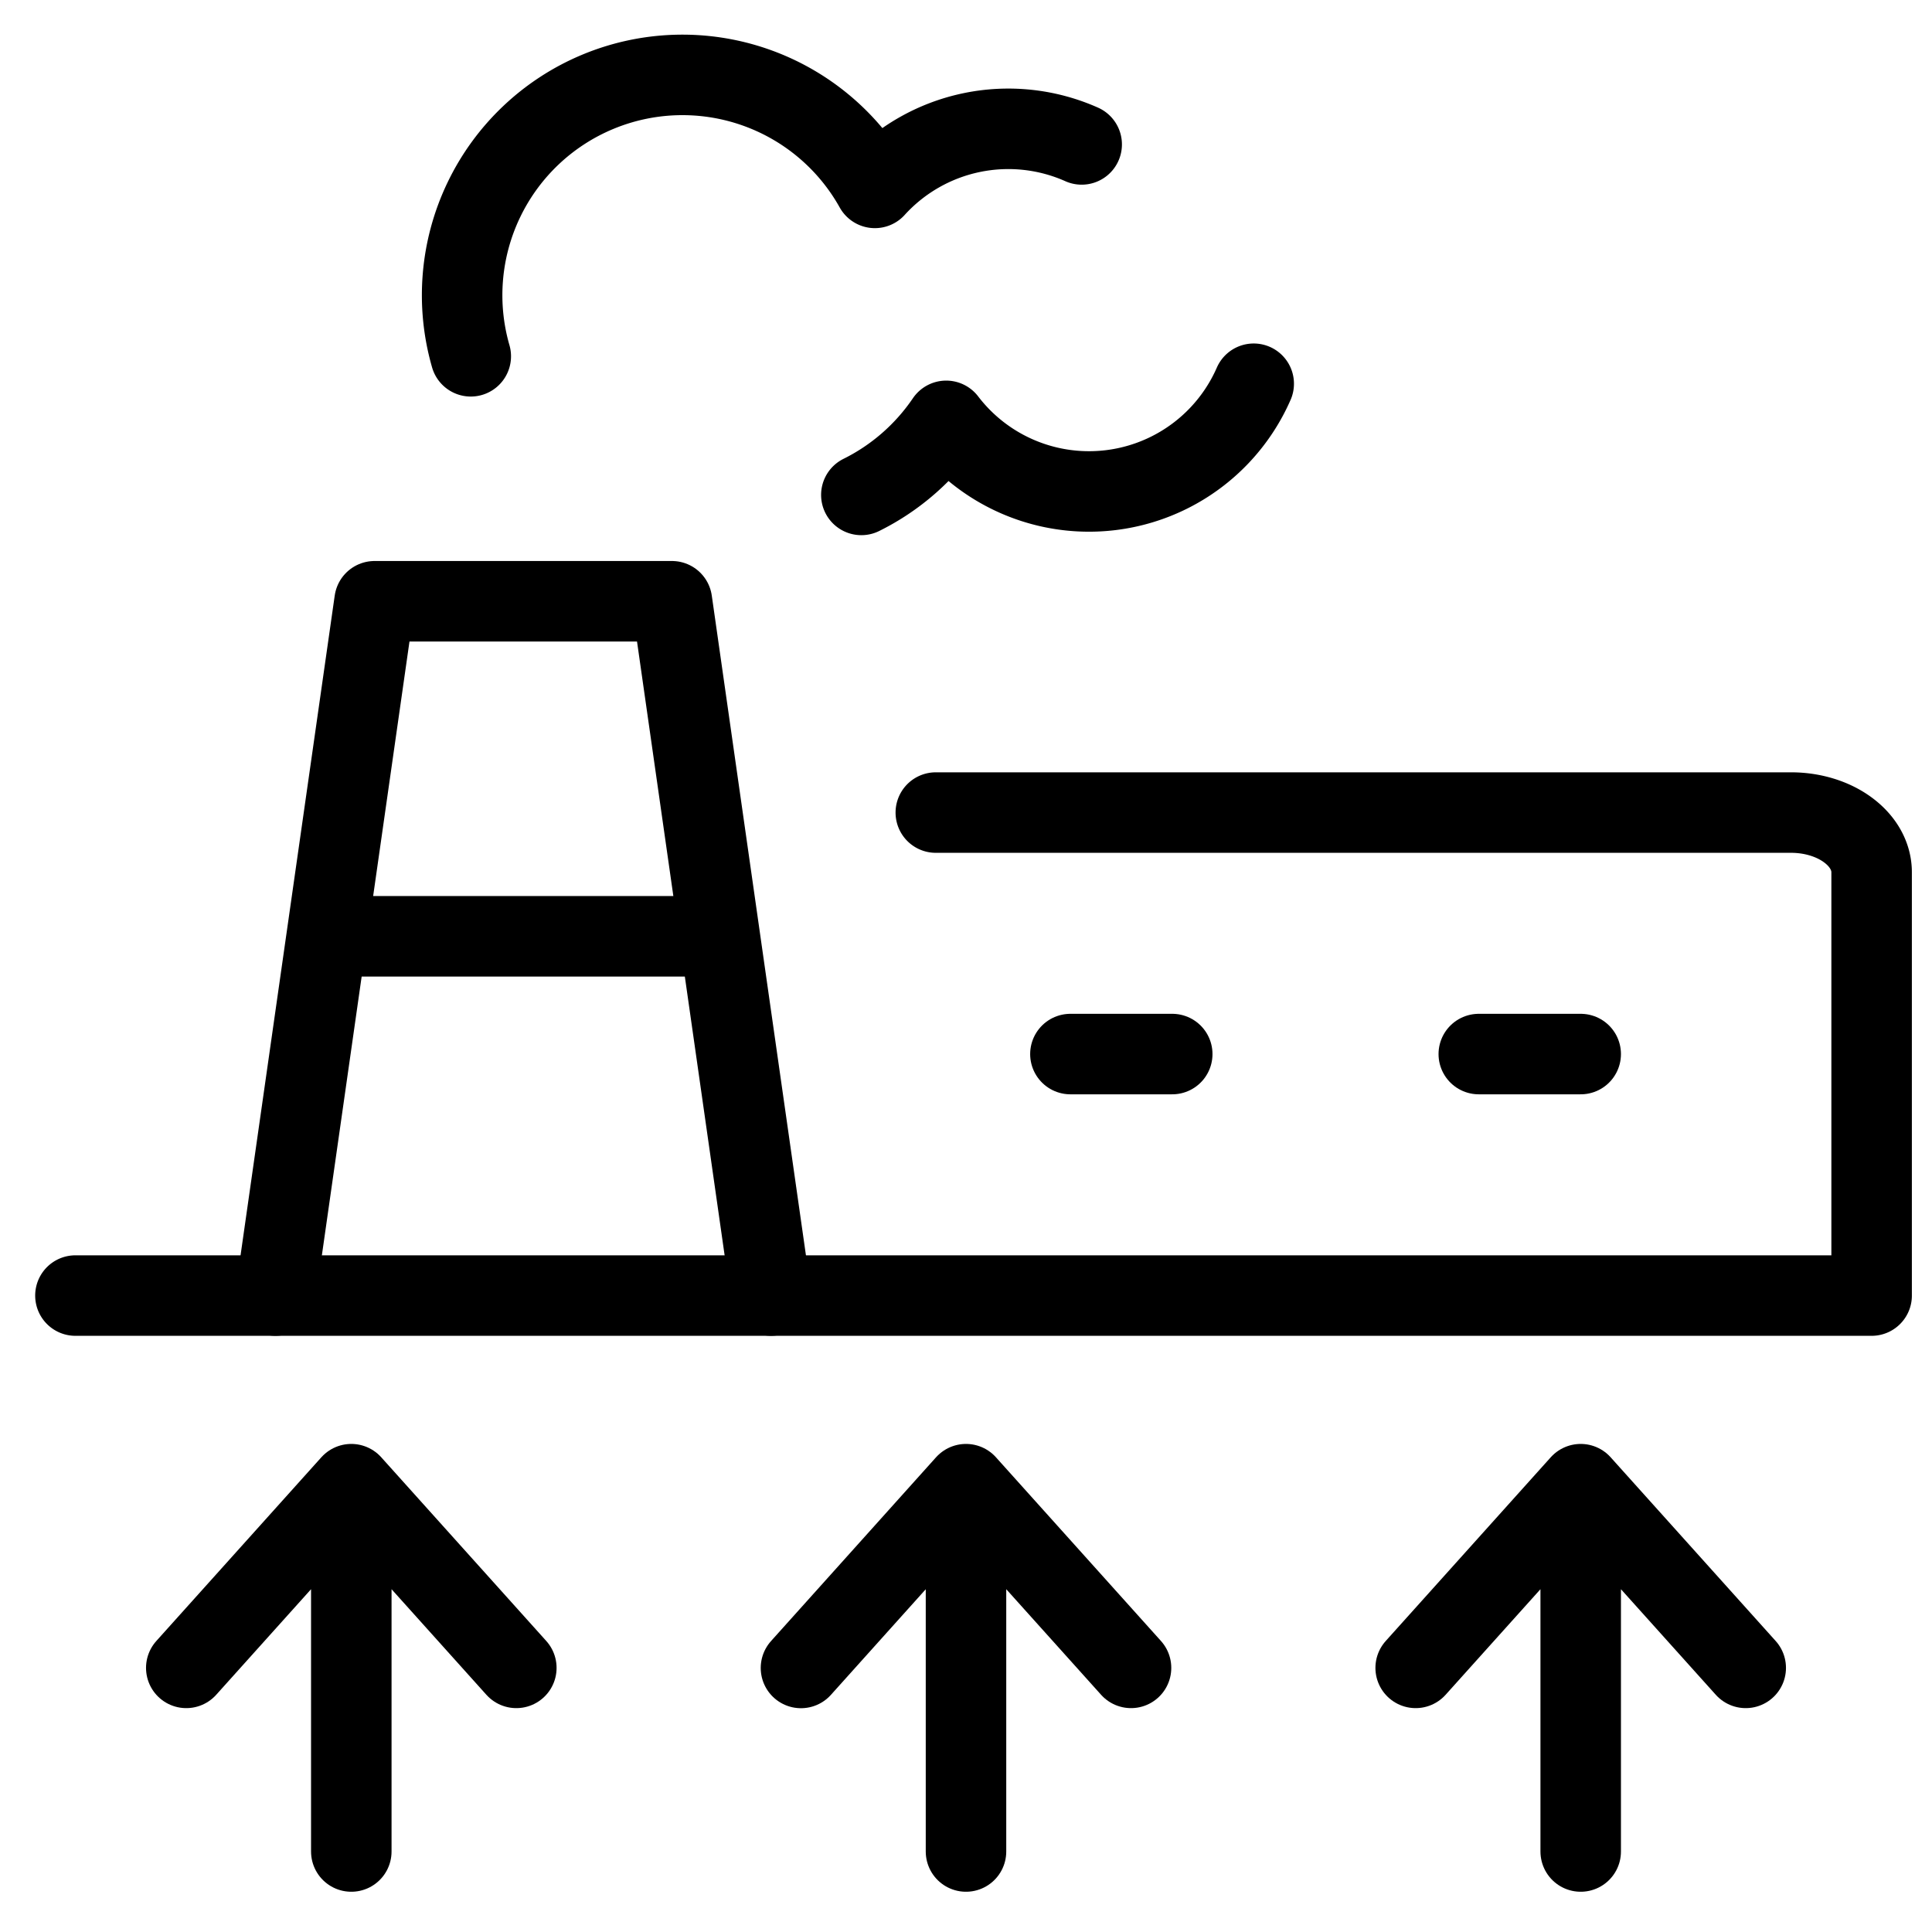 <svg xmlns="http://www.w3.org/2000/svg" fill="none" viewBox="0 0 24 24" stroke="black"><path stroke-linecap="round" stroke-linejoin="round" d="M11.625 10.094H22.25c.265 0 .52.078.707.217.188.139.293.327.293.524v5.259H.937m12.5-14.3a2.24 2.24 0 0 0-2.569.54 2.737 2.737 0 0 0-5.02 2.092M10.7 6.148c.424-.21.788-.528 1.054-.92a2.233 2.233 0 0 0 3.82-.461"/><path stroke-linecap="round" stroke-linejoin="round" d="M9.578 16.094 8.347 7.469H4.653l-1.231 8.625m.718-4.463h4.72m4.437 1.463h1.265m3.808 0h1.266m0 9.906v-4.563m0 0-2.05 2.282m2.05-2.282 2.05 2.282M12 23v-4.563m0 0L9.95 20.72M12 18.437l2.05 2.282M4.364 23v-4.563m0 0-2.05 2.282m2.05-2.282 2.05 2.282"/></svg>